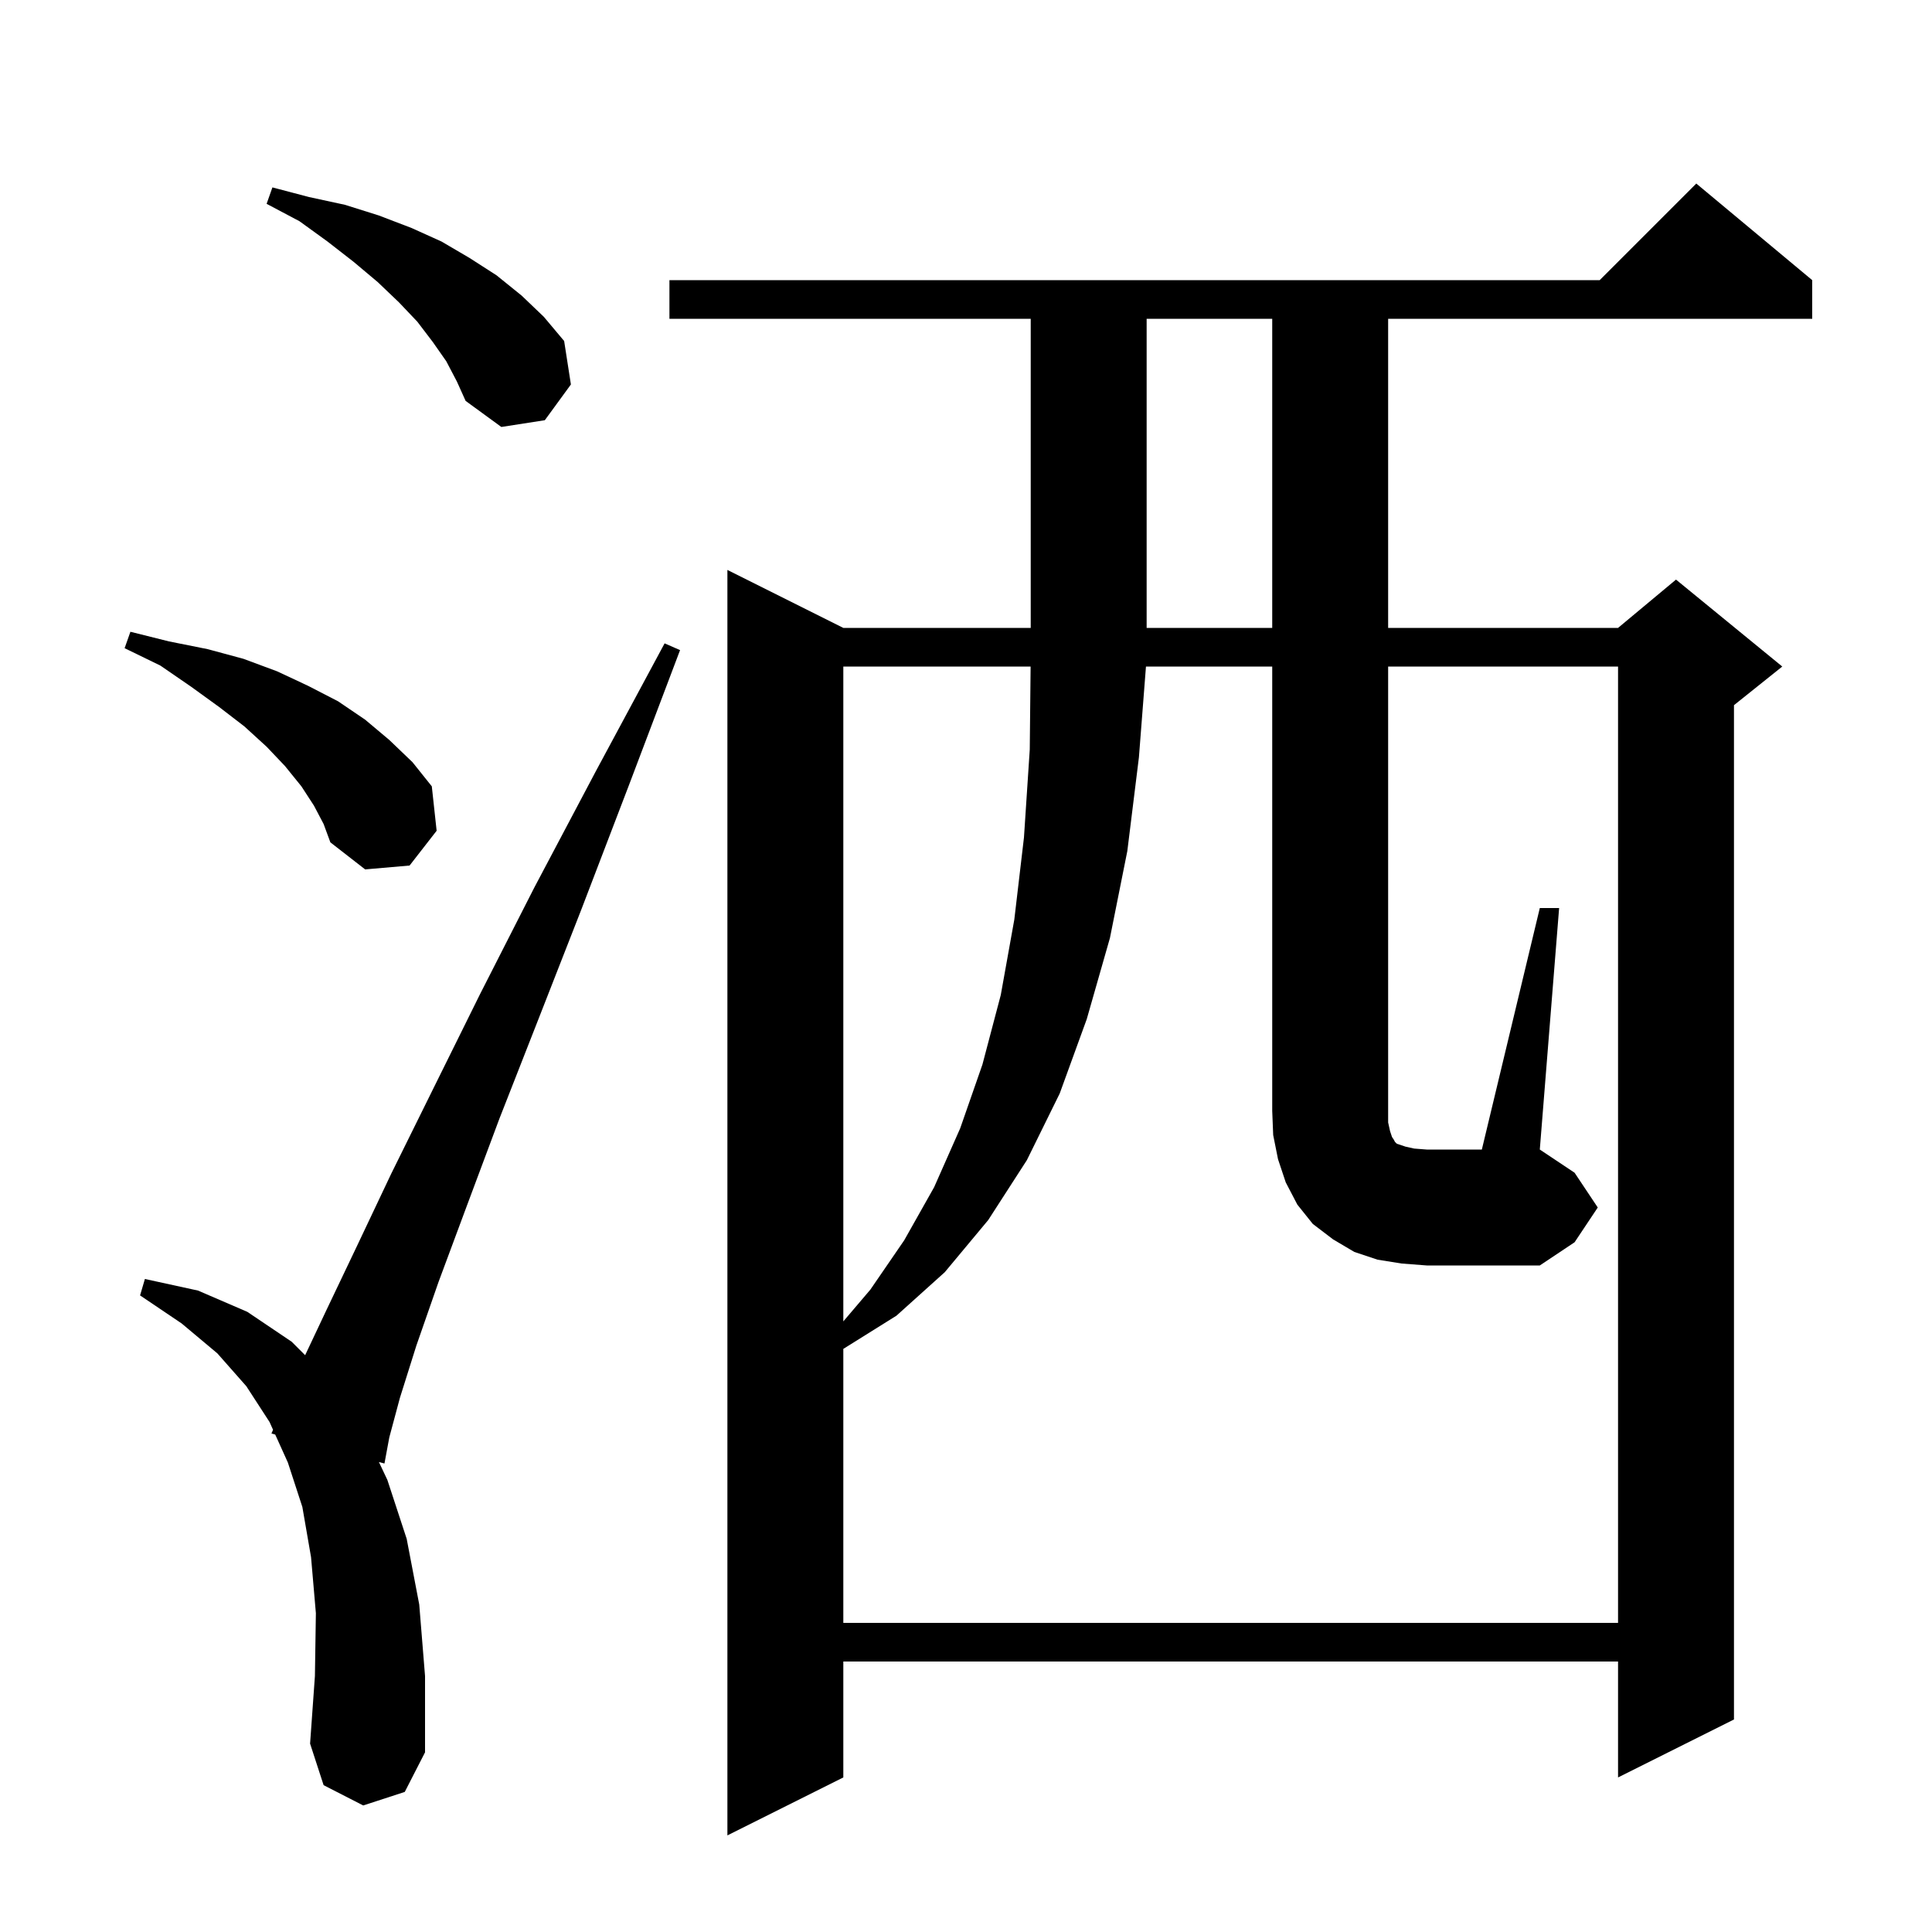 <svg xmlns="http://www.w3.org/2000/svg" xmlns:xlink="http://www.w3.org/1999/xlink" version="1.1" baseProfile="full" viewBox="0 0 200 200" width="200" height="200">
<g fill="black">
<path d="M 187.6 29.0 L 187.6 33.0 L 143.7 33.0 L 143.7 65.0 L 167.5 65.0 L 173.5 60.0 L 184.5 69.0 L 179.5 73.0 L 179.5 178.0 L 167.5 184.0 L 167.5 172.0 L 87.3 172.0 L 87.3 184.0 L 75.3 190.0 L 75.3 59.0 L 87.3 65.0 L 106.7 65.0 L 106.7 33.0 L 69.3 33.0 L 69.3 29.0 L 165.6 29.0 L 175.6 19.0 Z M 37.6 186.9 L 33.5 184.8 L 32.1 180.5 L 32.6 173.5 L 32.7 167.0 L 32.2 161.2 L 31.3 156.0 L 29.8 151.4 L 28.49 148.503 L 28.1 148.4 L 28.266 148.009 L 27.9 147.2 L 25.5 143.5 L 22.5 140.1 L 18.8 137.0 L 14.5 134.1 L 15.0 132.4 L 20.5 133.6 L 25.6 135.8 L 30.2 138.9 L 31.588 140.288 L 33.8 135.6 L 36.9 129.1 L 40.5 121.5 L 44.8 112.8 L 49.7 102.9 L 55.3 91.9 L 61.7 79.8 L 68.8 66.6 L 70.4 67.3 L 65.1 81.3 L 60.2 94.1 L 55.7 105.6 L 51.7 115.8 L 48.3 124.9 L 45.4 132.7 L 43.1 139.3 L 41.4 144.7 L 40.3 148.8 L 39.8 151.5 L 39.224 151.347 L 40.1 153.2 L 42.1 159.3 L 43.4 166.1 L 44.0 173.5 L 44.0 181.4 L 41.9 185.5 Z M 87.3 69.0 L 87.3 136.79 L 90.1 133.5 L 93.6 128.4 L 96.7 122.9 L 99.4 116.8 L 101.7 110.2 L 103.6 103.0 L 105.0 95.2 L 106.0 86.7 L 106.6 77.6 L 106.688 69.0 Z M 145.1 130.8 L 142.6 130.4 L 140.2 129.6 L 138.0 128.3 L 135.9 126.7 L 134.3 124.7 L 133.1 122.4 L 132.3 120.0 L 131.8 117.5 L 131.7 115.0 L 131.7 69.0 L 118.63 69.0 L 117.9 78.4 L 116.7 88.1 L 114.9 97.1 L 112.5 105.5 L 109.7 113.2 L 106.3 120.1 L 102.3 126.3 L 97.8 131.7 L 92.8 136.2 L 87.3 139.637 L 87.3 168.0 L 167.5 168.0 L 167.5 69.0 L 143.7 69.0 L 143.7 116.2 L 143.9 117.1 L 144.1 117.7 L 144.3 118.0 L 144.4 118.2 L 144.6 118.4 L 145.5 118.7 L 146.4 118.9 L 147.7 119.0 L 153.4 119.0 L 159.4 94.0 L 161.4 94.0 L 159.4 119.0 L 163.0 121.4 L 165.4 125.0 L 163.0 128.6 L 159.4 131.0 L 147.7 131.0 Z M 32.5 83.4 L 31.2 81.4 L 29.5 79.3 L 27.6 77.3 L 25.3 75.2 L 22.7 73.2 L 19.8 71.1 L 16.6 68.9 L 12.9 67.1 L 13.5 65.4 L 17.5 66.4 L 21.5 67.2 L 25.2 68.2 L 28.7 69.5 L 31.9 71.0 L 35.0 72.6 L 37.8 74.5 L 40.3 76.6 L 42.7 78.9 L 44.7 81.4 L 45.2 86.0 L 42.4 89.6 L 37.8 90.0 L 34.2 87.2 L 33.5 85.3 Z M 118.7 33.0 L 118.7 65.0 L 131.7 65.0 L 131.7 33.0 Z M 46.2 37.4 L 44.8 35.4 L 43.2 33.3 L 41.3 31.3 L 39.1 29.2 L 36.6 27.1 L 33.9 25.0 L 31.0 22.9 L 27.6 21.1 L 28.2 19.4 L 32.0 20.4 L 35.7 21.2 L 39.2 22.3 L 42.6 23.6 L 45.7 25.0 L 48.6 26.7 L 51.4 28.5 L 54.0 30.6 L 56.3 32.8 L 58.4 35.3 L 59.1 39.8 L 56.4 43.5 L 51.9 44.2 L 48.2 41.5 L 47.3 39.5 Z " />
</g>
</svg>
